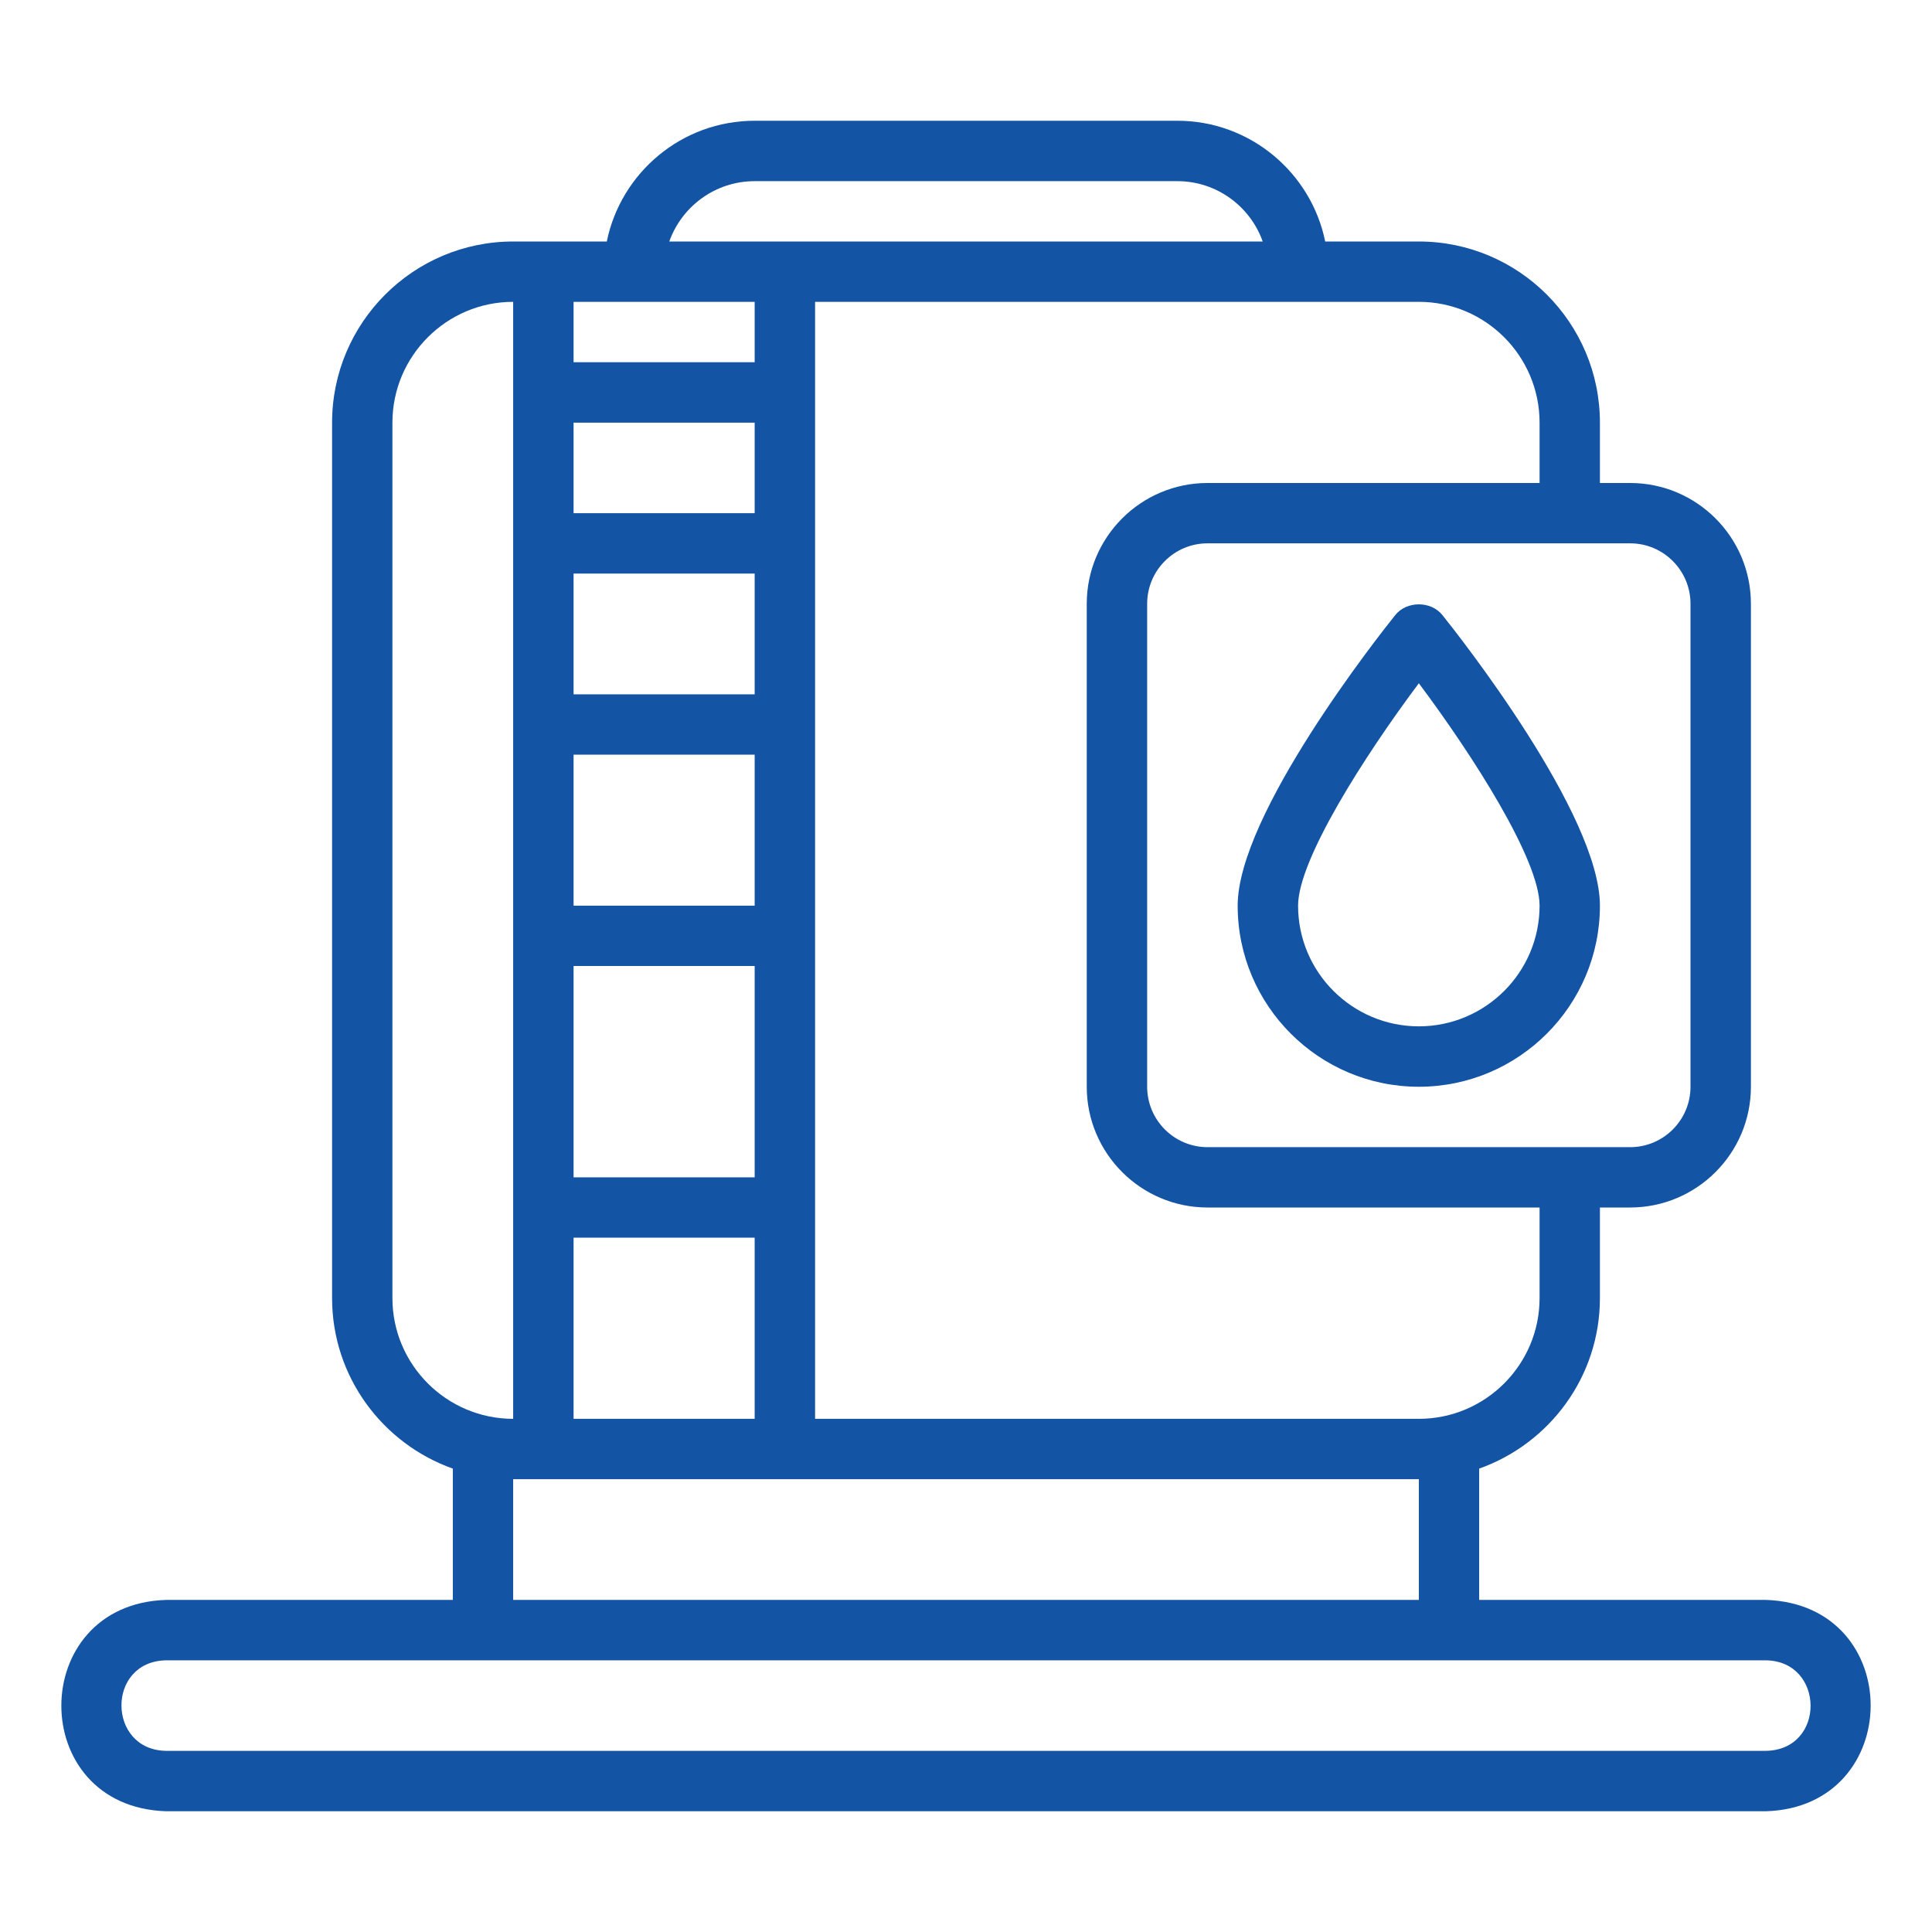 <svg width="26" height="26" viewBox="0 0 26 26" fill="none" xmlns="http://www.w3.org/2000/svg">
<path d="M23.766 21.531H19.906V19.764C20.852 19.428 21.531 18.528 21.531 17.469V16.25H21.938C22.834 16.25 23.563 15.521 23.563 14.625V8.125C23.563 7.229 22.834 6.5 21.938 6.5H21.531V5.688C21.531 4.343 20.438 3.25 19.094 3.25H17.834C17.645 2.324 16.825 1.625 15.844 1.625H10.156C9.175 1.625 8.355 2.324 8.166 3.25H6.906C5.562 3.25 4.469 4.343 4.469 5.688V17.469C4.469 18.528 5.149 19.428 6.094 19.764V21.531H2.234C0.361 21.589 0.351 24.314 2.234 24.375C2.234 24.375 23.766 24.375 23.766 24.375C25.637 24.318 25.651 21.593 23.766 21.531ZM21.938 7.312C22.386 7.312 22.75 7.677 22.75 8.125V14.625C22.75 15.073 22.386 15.438 21.938 15.438H16.25C15.802 15.438 15.438 15.073 15.438 14.625V8.125C15.438 7.677 15.802 7.312 16.25 7.312H21.938ZM19.094 4.062C19.99 4.062 20.719 4.791 20.719 5.688V6.5H16.25C15.354 6.5 14.625 7.229 14.625 8.125V14.625C14.625 15.521 15.354 16.25 16.25 16.25H20.719V17.469C20.719 18.365 19.99 19.094 19.094 19.094H10.969V4.062H19.094ZM10.156 2.438H15.844C16.373 2.438 16.825 2.777 16.993 3.25H9.007C9.175 2.777 9.627 2.438 10.156 2.438ZM7.719 4.062H10.156V4.875H7.719V4.062ZM7.719 5.688H10.156V6.906H7.719V5.688ZM7.719 7.719H10.156V9.344H7.719V7.719ZM7.719 10.156H10.156V12.188H7.719V10.156ZM7.719 13H10.156V15.844H7.719V13ZM7.719 16.656H10.156V19.094H7.719V16.656ZM19.094 19.906V21.531H6.906V19.906H19.094ZM5.281 17.469V5.688C5.281 4.791 6.01 4.062 6.906 4.062V19.094C6.01 19.094 5.281 18.365 5.281 17.469ZM23.766 23.562H2.234C1.441 23.55 1.428 22.359 2.234 22.344C2.234 22.344 23.766 22.344 23.766 22.344C24.559 22.356 24.573 23.548 23.766 23.562Z" fill="#1354A5"/>
<path d="M19.094 14.625C20.438 14.625 21.531 13.532 21.531 12.188C21.531 10.958 19.628 8.548 19.411 8.277C19.257 8.085 18.931 8.085 18.777 8.277C18.56 8.548 16.656 10.958 16.656 12.188C16.656 13.532 17.75 14.625 19.094 14.625ZM19.094 9.195C19.822 10.168 20.719 11.569 20.719 12.188C20.719 13.084 19.99 13.812 19.094 13.812C18.198 13.812 17.469 13.084 17.469 12.188C17.469 11.569 18.366 10.168 19.094 9.195Z" fill="#1354A5"/>
</svg>
